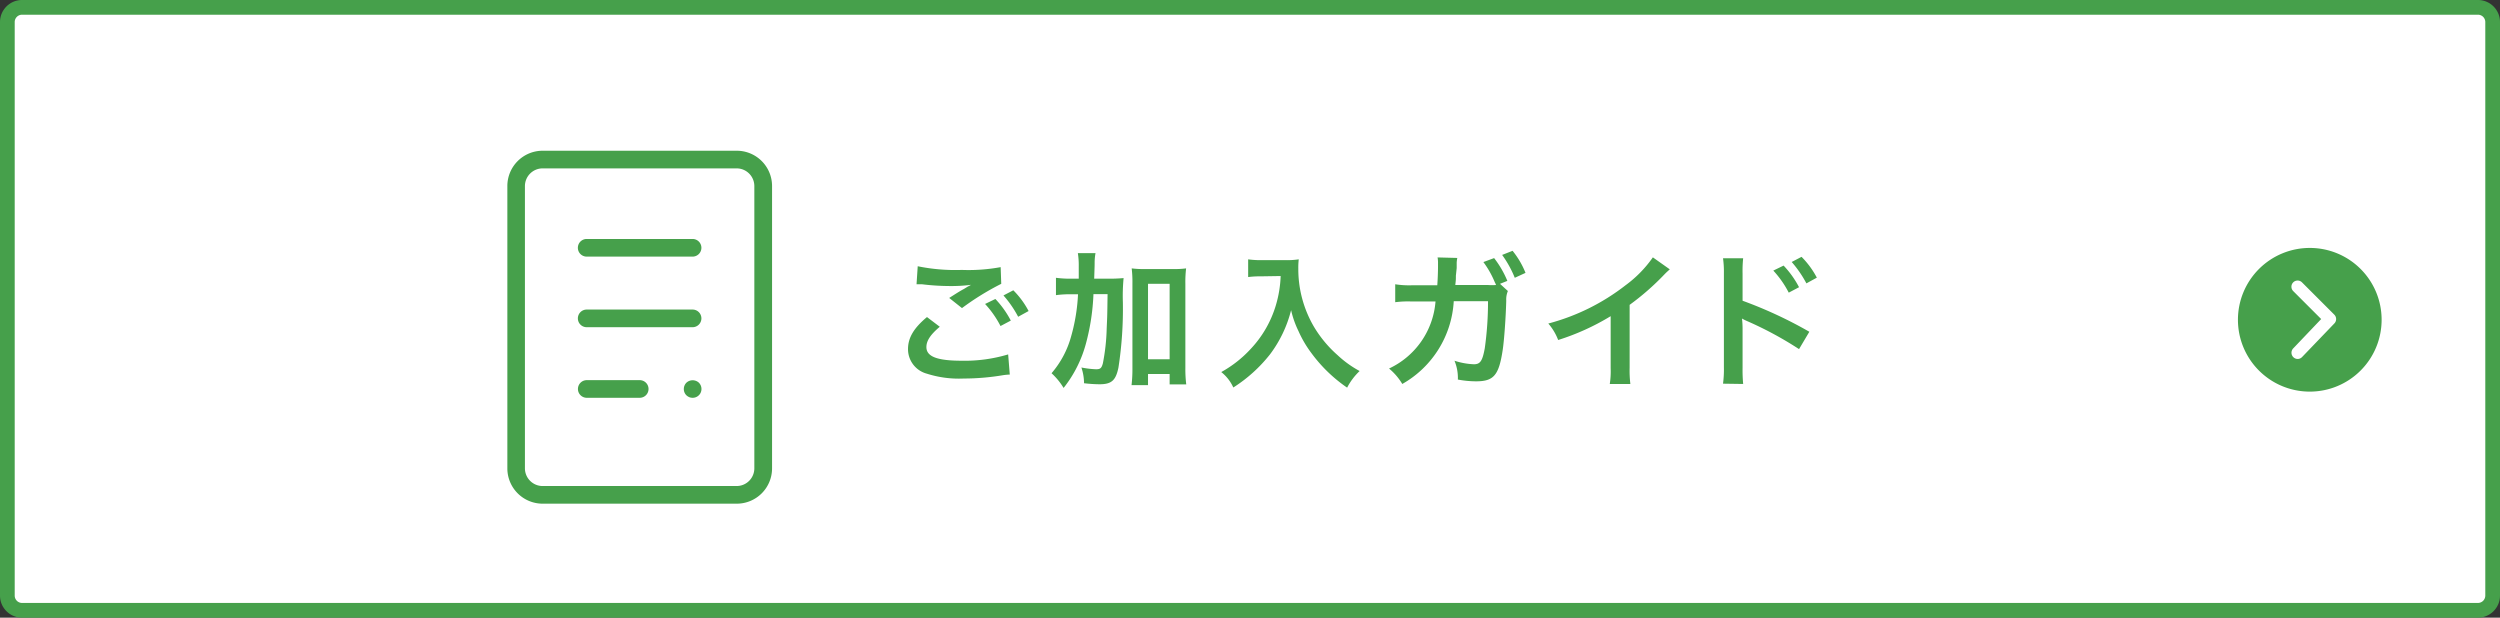<svg xmlns="http://www.w3.org/2000/svg" viewBox="0 0 340 84"><rect x="0" y="0" width="340" height="84" fill="#333333" stroke="none"/><defs><style>.cls-1{fill:#fff;}.cls-2{fill:#46a04b;}.cls-3{isolation:isolate;}.cls-4{fill:none;}</style></defs><g id="レイヤー_2" data-name="レイヤー 2"><g id="main"><rect class="cls-1" x="1" y="1" width="338" height="82" rx="2"/><path class="cls-2" d="M337,2a1,1,0,0,1,1,1V81a1,1,0,0,1-1,1H3a1,1,0,0,1-1-1V3A1,1,0,0,1,3,2H337m0-2H3A3,3,0,0,0,0,3V81a3,3,0,0,0,3,3H337a3,3,0,0,0,3-3V3a3,3,0,0,0-3-3Z"/><path class="cls-2" d="M314.14,33.72a9.77,9.77,0,1,0,9.76,9.77A9.76,9.76,0,0,0,314.14,33.72ZM317.46,44l-4.38,4.56a.83.83,0,0,1-.61.26.85.85,0,0,1-.6-1.43l3.81-4-3.8-3.8a.84.84,0,0,1,1.19-1.19l4.38,4.38A.85.85,0,0,1,317.46,44Z"/><g id="ご加入ガイド_" data-name="ご加入ガイド "><g class="cls-3"><path class="cls-2" d="M127.81,44.44c-1.26,1.06-1.82,1.9-1.82,2.76,0,1.3,1.46,1.86,4.84,1.86a20.6,20.6,0,0,0,6.28-.86l.22,2.74a8.4,8.4,0,0,0-.88.08,32.27,32.27,0,0,1-5.4.46,14.31,14.31,0,0,1-5-.66,3.45,3.45,0,0,1-2.56-3.34c0-1.54.78-2.86,2.58-4.36Zm-3-8.23a25.67,25.67,0,0,0,6,.5,24.15,24.15,0,0,0,5.28-.38l.08,2.27a36.22,36.22,0,0,0-5.34,3.3l-1.74-1.38c1.26-.8,1.48-.94,2-1.22l.52-.32a3.62,3.62,0,0,0,.44-.24,21.32,21.32,0,0,1-3,.16,31.54,31.54,0,0,1-3.66-.24l-.46,0-.28,0Zm10.56,4.45a13,13,0,0,1,2.1,2.94l-1.4.74a13.5,13.5,0,0,0-2.1-3Zm3.1,2.42a14.74,14.74,0,0,0-2-2.9l1.34-.7a11.57,11.57,0,0,1,2.08,2.82Z"/><path class="cls-2" d="M150.57,37.9a21.92,21.92,0,0,0,2.24-.08,25.31,25.31,0,0,0-.1,3.26,52.34,52.34,0,0,1-.6,8.9c-.36,1.76-.94,2.28-2.58,2.28a19.15,19.15,0,0,1-2.1-.14,6.86,6.86,0,0,0-.36-2.14,12.52,12.52,0,0,0,2,.24c.56,0,.74-.14.92-.8a27.86,27.86,0,0,0,.52-4.74c.08-1.76.08-1.76.12-4.68h-1.92a30.32,30.32,0,0,1-1,6.64,16.64,16.64,0,0,1-3.06,6.12,8.94,8.94,0,0,0-1.64-2,12.85,12.85,0,0,0,2.66-5,25.05,25.05,0,0,0,.94-5.74h-1a14,14,0,0,0-2,.12V37.78a14.7,14.7,0,0,0,2.2.12h.9c0-.58,0-.62,0-1.69a10.55,10.55,0,0,0-.12-1.78h2.4a7.08,7.08,0,0,0-.12,1.32c0,.38,0,.38-.06,2.15Zm5.56,14.48h-2.24a18.58,18.58,0,0,0,.12-2.3V38.6a15.85,15.85,0,0,0-.1-2.1,12.13,12.13,0,0,0,1.8.09h3.8a11.69,11.69,0,0,0,1.8-.09,15.85,15.85,0,0,0-.1,2.1V50.06a16.79,16.79,0,0,0,.12,2.22h-2.26V50.86h-2.94Zm0-3.52h2.94V38.6h-2.94Z"/><path class="cls-2" d="M171.67,37.58c-.54,0-1.14,0-1.92.1V35.27a12,12,0,0,0,1.88.11h3.18a10.7,10.7,0,0,0,1.82-.11,9.66,9.66,0,0,0-.06,1.27,15.49,15.49,0,0,0,2.14,7.92,16.18,16.18,0,0,0,3.2,3.84,14.31,14.31,0,0,0,3,2.16,8.49,8.49,0,0,0-1.7,2.26,20.15,20.15,0,0,1-4.86-4.7,15.23,15.23,0,0,1-1.76-3,12.93,12.93,0,0,1-1-2.84,16.78,16.78,0,0,1-2.86,6,20,20,0,0,1-5,4.52,5.61,5.61,0,0,0-1.64-2.1,15.8,15.8,0,0,0,4-3.14,14.81,14.81,0,0,0,3.42-5.92,15.8,15.8,0,0,0,.66-4Z"/><path class="cls-2" d="M205.07,39.58a3,3,0,0,0-.22,1.32c-.06,2.26-.28,5.36-.48,6.68-.52,3.46-1.22,4.28-3.62,4.28a13.52,13.52,0,0,1-2.48-.24,6.11,6.11,0,0,0-.46-2.56,9.73,9.73,0,0,0,2.64.48c.86,0,1.16-.44,1.48-2.18a45.12,45.12,0,0,0,.44-6.4h-4.66a13.82,13.82,0,0,1-7,11.26,8.15,8.15,0,0,0-1.8-2.1A11,11,0,0,0,195.23,41h-3.32a13.56,13.56,0,0,0-2.16.1l0-2.44a12,12,0,0,0,2.22.14l3.5,0c.06-.74.1-1.93.1-2.51v-.5a4.09,4.09,0,0,0-.06-.78l2.68.07a5.13,5.13,0,0,0-.08.63c0,.12,0,.23,0,.37l0,.38L198,37.5c0,.54,0,.56-.08,1.26l4.44,0a6.73,6.73,0,0,0,1.1,0l-.06-.16-.1-.2a12.79,12.79,0,0,0-1.56-2.76l1.46-.54A13.37,13.37,0,0,1,205,38.2l-1,.4Zm.94-1.8a14.41,14.41,0,0,0-1.72-3.11l1.42-.56a11.56,11.56,0,0,1,1.76,3Z"/><path class="cls-2" d="M227.09,36.63c-.34.31-.44.39-.74.7a34.74,34.74,0,0,1-4.72,4.13V50a15.13,15.13,0,0,0,.1,2.22h-2.8a11.25,11.25,0,0,0,.12-2.16V43a32.4,32.4,0,0,1-7.14,3.24A7.52,7.52,0,0,0,210.57,44a29.21,29.21,0,0,0,10.5-5.2A16.19,16.19,0,0,0,224.79,35Z"/><path class="cls-2" d="M234.33,52.18a14.59,14.59,0,0,0,.12-2.24V37.12a13,13,0,0,0-.12-2h2.74a16.57,16.57,0,0,0-.08,2.1V40.9a58.17,58.17,0,0,1,9.08,4.22l-1.4,2.36a48.57,48.57,0,0,0-7.08-3.82,6.46,6.46,0,0,1-.68-.34,11.42,11.42,0,0,1,.08,1.36V50a20.52,20.52,0,0,0,.08,2.22Zm8.24-16.06a13,13,0,0,1,2.1,2.94l-1.4.74a13.5,13.5,0,0,0-2.1-3Zm3.1,2.42a15.11,15.11,0,0,0-2-2.91l1.34-.7a11.81,11.81,0,0,1,2.08,2.83Z"/></g></g><path class="cls-2" d="M100.19,68.5H73.79A4.8,4.8,0,0,1,69,63.7V25.3a4.8,4.8,0,0,1,4.8-4.8h26.4a4.8,4.8,0,0,1,4.8,4.8V63.7A4.8,4.8,0,0,1,100.19,68.5ZM73.79,22.9a2.41,2.41,0,0,0-2.4,2.4V63.7a2.41,2.41,0,0,0,2.4,2.4h26.4a2.41,2.41,0,0,0,2.4-2.4V25.3a2.41,2.41,0,0,0-2.4-2.4Z"/><path class="cls-2" d="M94.19,34.9H79.79a1.2,1.2,0,0,1,0-2.4h14.4a1.2,1.2,0,0,1,0,2.4Z"/><path class="cls-2" d="M94.19,44.5H79.79a1.2,1.2,0,1,1,0-2.4h14.4a1.2,1.2,0,1,1,0,2.4Z"/><path class="cls-2" d="M87,54.1h-7.2a1.2,1.2,0,1,1,0-2.4H87a1.2,1.2,0,1,1,0,2.4Z"/><path class="cls-2" d="M94.19,54.1a1.22,1.22,0,0,1-.46-.09,1.4,1.4,0,0,1-.39-.26A1.19,1.19,0,0,1,93,52.9a1.21,1.21,0,0,1,.35-.85,1.25,1.25,0,0,1,1.7,0,1.21,1.21,0,0,1,.26,1.31,1.16,1.16,0,0,1-.26.39A1.19,1.19,0,0,1,94.19,54.1Z"/><rect class="cls-4" x="61.99" y="14.5" width="50" height="60"/></g></g></svg>